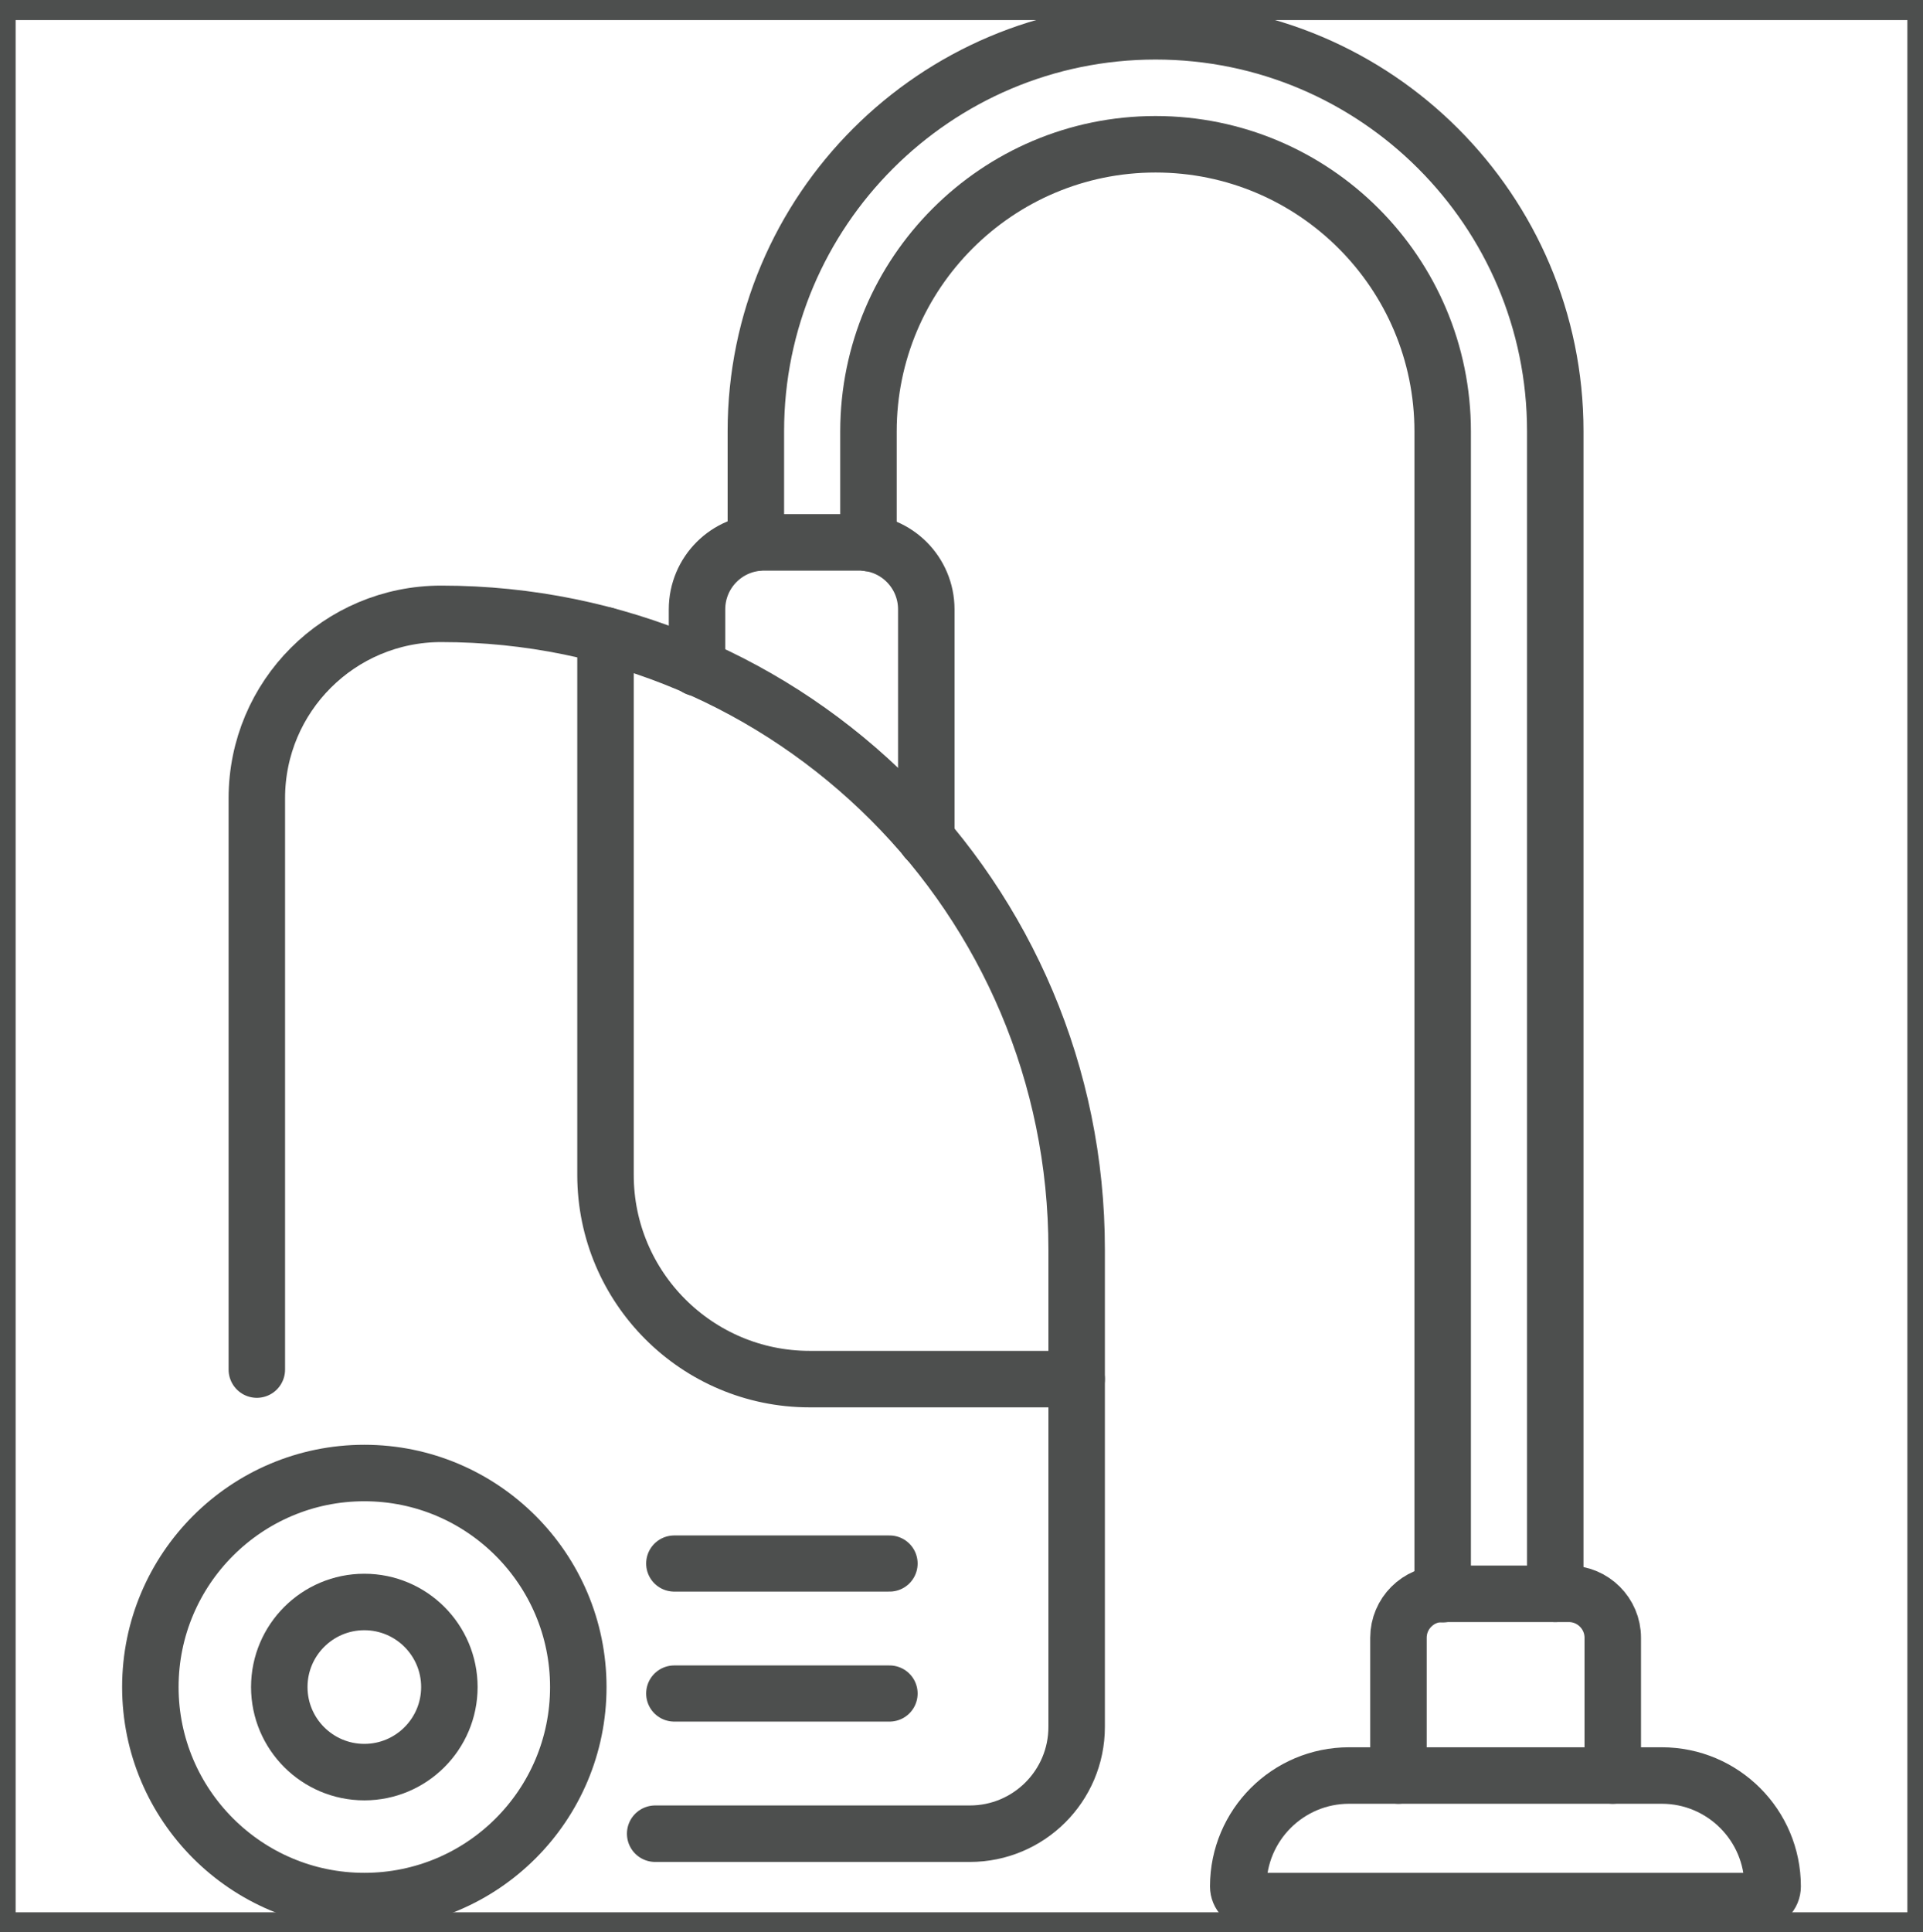 <?xml version="1.0" encoding="UTF-8"?>
<svg id="Camada_1" data-name="Camada 1" xmlns="http://www.w3.org/2000/svg" xmlns:xlink="http://www.w3.org/1999/xlink" viewBox="0 0 56.53 56.79">
  <defs>
    <style>
      .cls-1 {
        stroke-width: 1.65px;
      }

      .cls-1, .cls-2, .cls-3 {
        fill: none;
        stroke: #4d4f4e;
      }

      .cls-1, .cls-3 {
        stroke-linecap: round;
        stroke-linejoin: round;
      }

      .cls-2 {
        stroke-miterlimit: 10;
      }

      .cls-4 {
        clip-path: url(#clippath);
      }

      .cls-3 {
        stroke-width: 1.66px;
      }
    </style>
    <clipPath id="clippath">
      <rect class="cls-2" x="-.04" y=".09" width="56.61" height="56.61"/>
    </clipPath>
  </defs>
  <path class="cls-1" d="M19.82,45.95h6.33"/>
  <path class="cls-1" d="M19.82,49.77h6.33"/>
  <g>
    <g class="cls-4">
      <g>
        <path class="cls-3" d="M17,49.58c0,3.48-2.82,6.29-6.29,6.29s-6.29-2.82-6.29-6.29,2.82-6.29,6.29-6.29,6.29,2.82,6.29,6.29"/>
        <path class="cls-3" d="M13.21,49.58c0,1.38-1.12,2.5-2.5,2.5s-2.5-1.12-2.5-2.5,1.12-2.5,2.5-2.5,2.5,1.12,2.5,2.5"/>
        <path class="cls-3" d="M17.8,18.67v15.86c0,3.31,2.69,6,6,6h7.85"/>
        <path class="cls-3" d="M19.26,53.89h9.25c1.73,0,3.14-1.4,3.14-3.14v-14.03c0-10.32-8.36-18.68-18.68-18.68-2.99,0-5.42,2.42-5.42,5.42v16.79"/>
        <path class="cls-3" d="M27.23,24.66v-6.75c0-1.09-.88-1.97-1.97-1.97h-2.8c-1.09,0-1.97.88-1.97,1.97v1.72"/>
        <path class="cls-3" d="M25.53,15.96v-3.28c0-4.65,3.78-8.44,8.44-8.44s8.44,3.78,8.44,8.44v34.17"/>
        <path class="cls-3" d="M45.72,46.84V12.67c0-6.48-5.27-11.75-11.75-11.75s-11.75,5.27-11.75,11.75v3.28"/>
        <path class="cls-3" d="M41.11,52.18v-4.05c0-.71.58-1.29,1.29-1.29h3.72c.71,0,1.29.58,1.29,1.29v4.05"/>
        <path class="cls-3" d="M51.69,55.87h-14.86c-.24,0-.43-.19-.43-.43h0c0-1.8,1.46-3.26,3.26-3.26h9.19c1.8,0,3.26,1.46,3.26,3.26,0,.24-.19.43-.43.43,0,0,0,0,0,0"/>
      </g>
    </g>
    <rect class="cls-2" x="-.04" y=".09" width="56.61" height="56.61"/>
  </g>
</svg>
